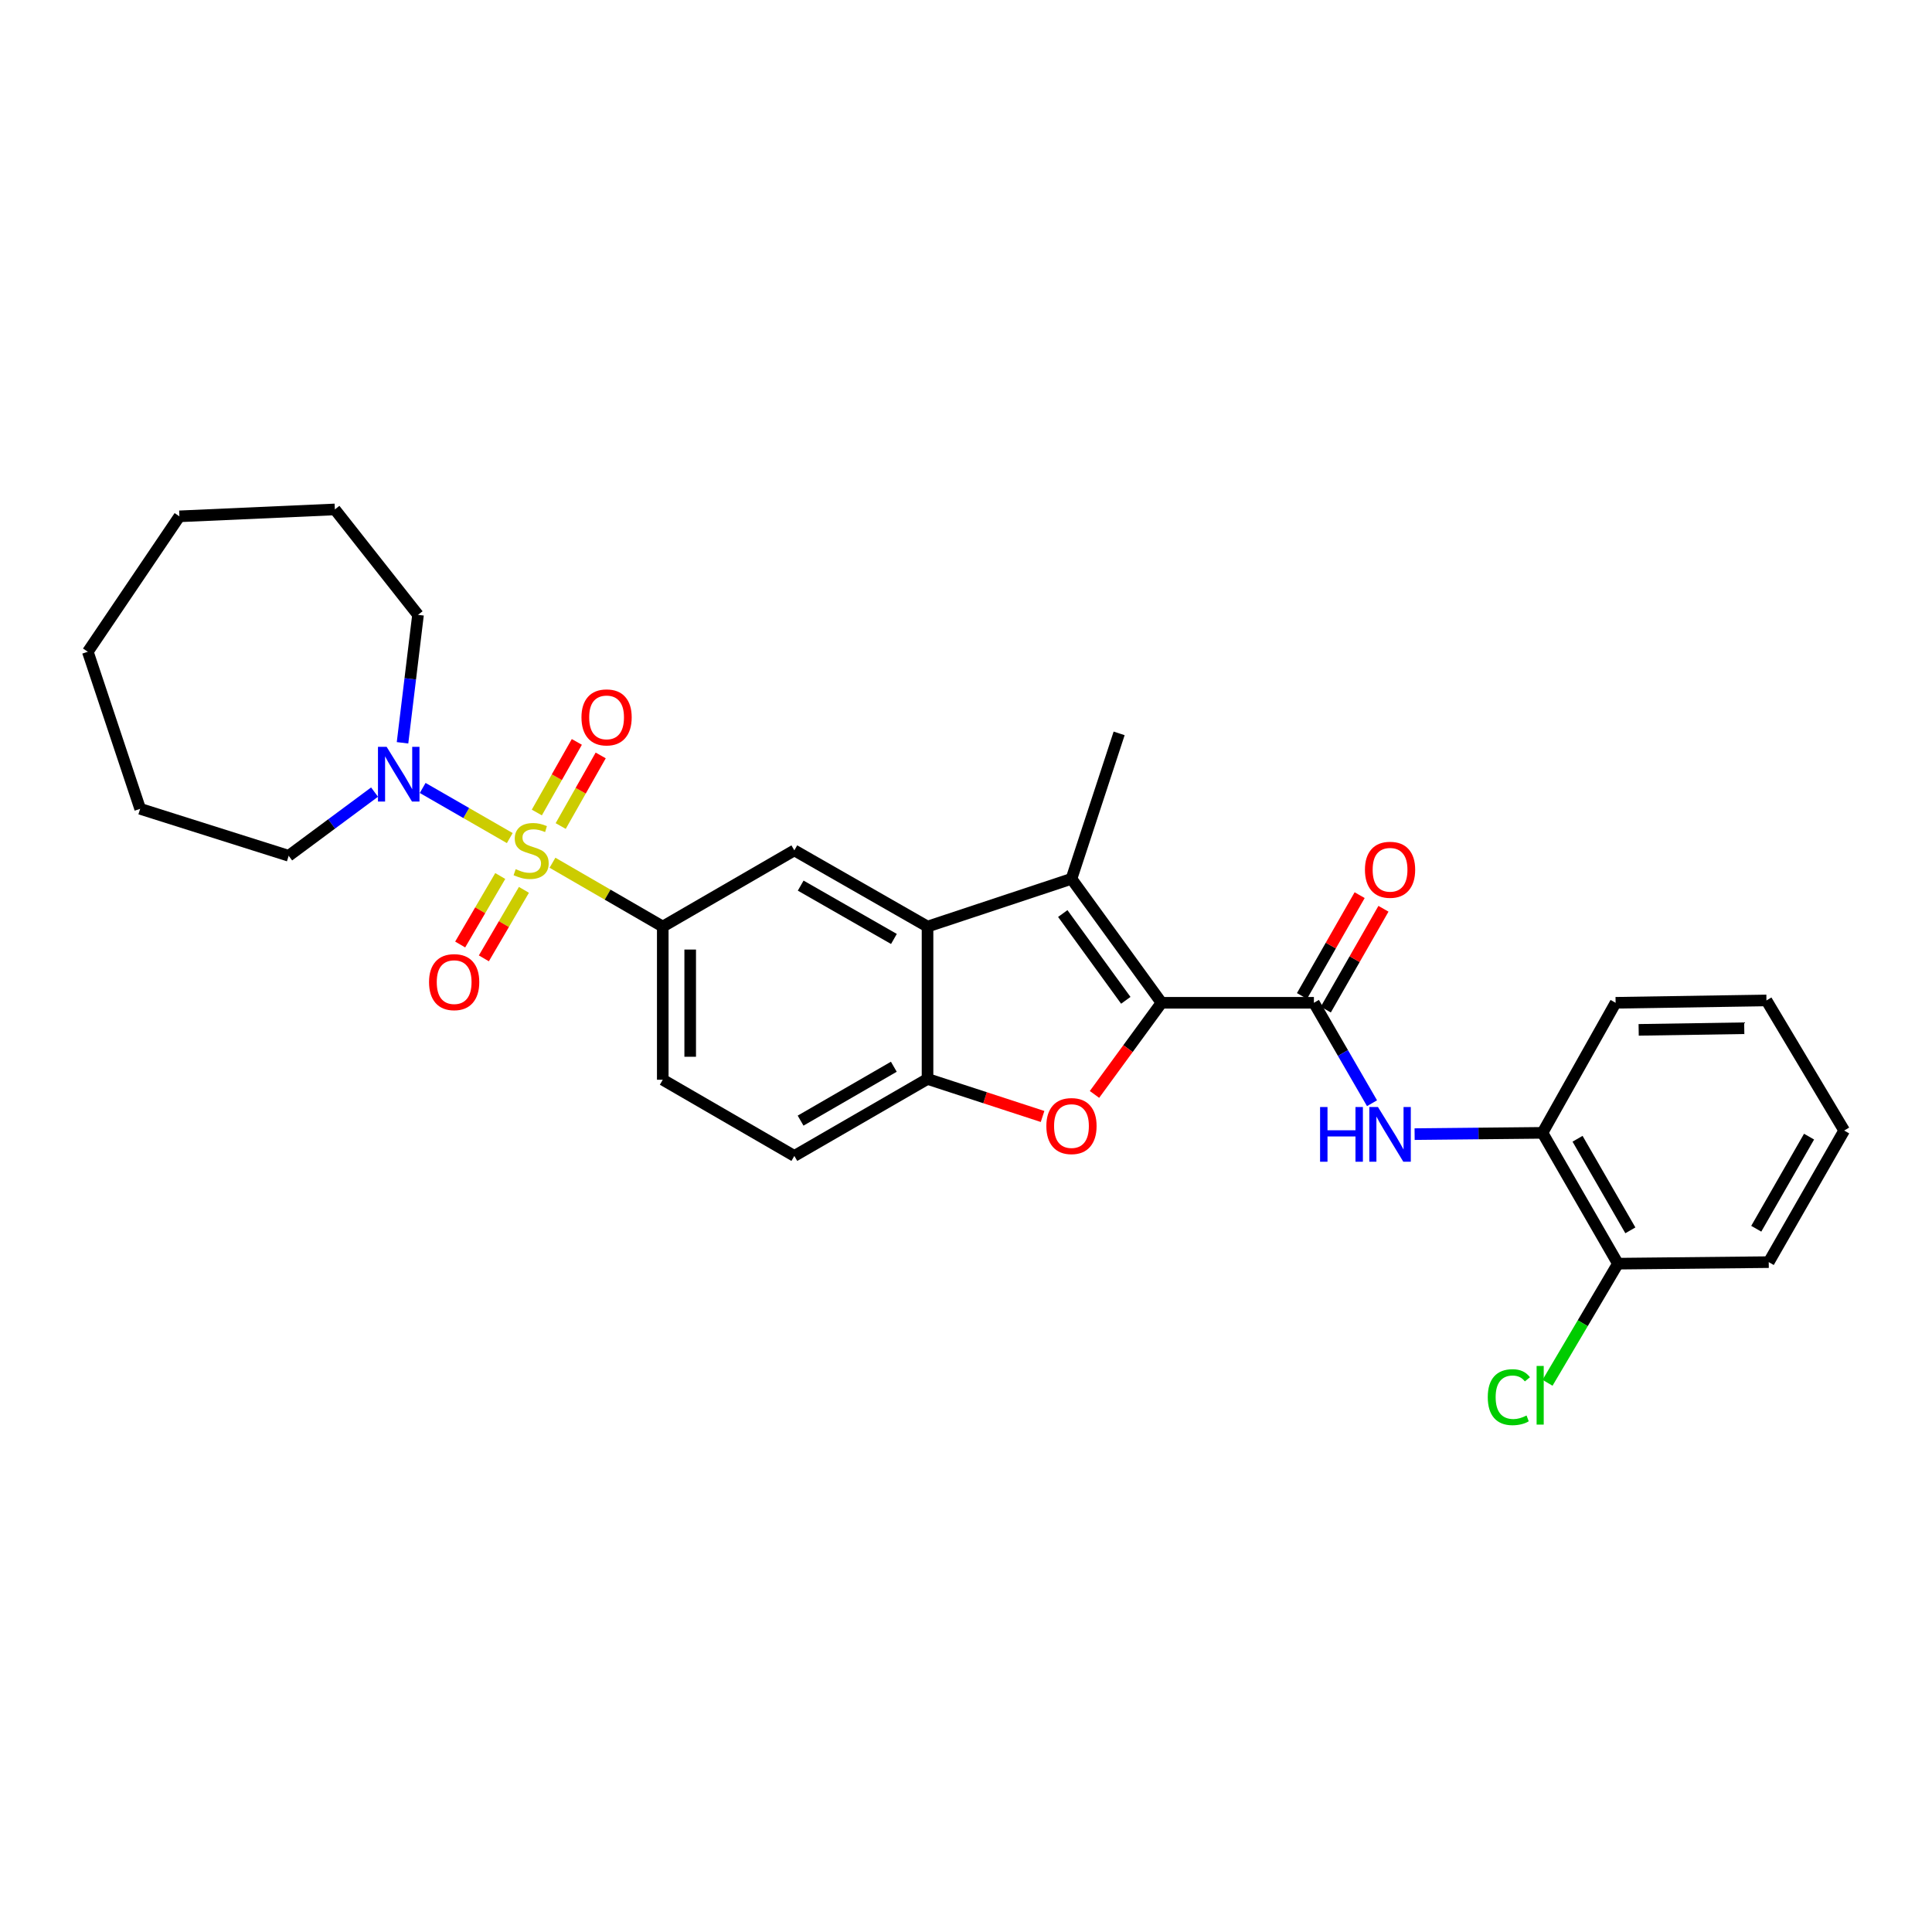 <?xml version='1.0' encoding='iso-8859-1'?>
<svg version='1.1' baseProfile='full'
              xmlns='http://www.w3.org/2000/svg'
                      xmlns:rdkit='http://www.rdkit.org/xml'
                      xmlns:xlink='http://www.w3.org/1999/xlink'
                  xml:space='preserve'
width='1000px' height='1000px' viewBox='0 0 1000 1000'>
<!-- END OF HEADER -->
<rect style='opacity:1.0;fill:#FFFFFF;stroke:none' width='1000' height='1000' x='0' y='0'> </rect>
<path class='bond-5' d='M 285.964,446.549 L 314.504,463.073' style='fill:none;fill-rule:evenodd;stroke:#CCCC00;stroke-width:6px;stroke-linecap:butt;stroke-linejoin:miter;stroke-opacity:1' />
<path class='bond-5' d='M 314.504,463.073 L 343.044,479.596' style='fill:none;fill-rule:evenodd;stroke:#000000;stroke-width:6px;stroke-linecap:butt;stroke-linejoin:miter;stroke-opacity:1' />
<path class='bond-6' d='M 263.859,433.789 L 241.318,420.816' style='fill:none;fill-rule:evenodd;stroke:#CCCC00;stroke-width:6px;stroke-linecap:butt;stroke-linejoin:miter;stroke-opacity:1' />
<path class='bond-6' d='M 241.318,420.816 L 218.776,407.843' style='fill:none;fill-rule:evenodd;stroke:#0000FF;stroke-width:6px;stroke-linecap:butt;stroke-linejoin:miter;stroke-opacity:1' />
<path class='bond-10' d='M 258.929,453.42 L 248.558,471.147' style='fill:none;fill-rule:evenodd;stroke:#CCCC00;stroke-width:6px;stroke-linecap:butt;stroke-linejoin:miter;stroke-opacity:1' />
<path class='bond-10' d='M 248.558,471.147 L 238.188,488.875' style='fill:none;fill-rule:evenodd;stroke:#FF0000;stroke-width:6px;stroke-linecap:butt;stroke-linejoin:miter;stroke-opacity:1' />
<path class='bond-10' d='M 271.186,460.59 L 260.815,478.318' style='fill:none;fill-rule:evenodd;stroke:#CCCC00;stroke-width:6px;stroke-linecap:butt;stroke-linejoin:miter;stroke-opacity:1' />
<path class='bond-10' d='M 260.815,478.318 L 250.444,496.045' style='fill:none;fill-rule:evenodd;stroke:#FF0000;stroke-width:6px;stroke-linecap:butt;stroke-linejoin:miter;stroke-opacity:1' />
<path class='bond-11' d='M 290.216,427.552 L 300.568,409.283' style='fill:none;fill-rule:evenodd;stroke:#CCCC00;stroke-width:6px;stroke-linecap:butt;stroke-linejoin:miter;stroke-opacity:1' />
<path class='bond-11' d='M 300.568,409.283 L 310.92,391.013' style='fill:none;fill-rule:evenodd;stroke:#FF0000;stroke-width:6px;stroke-linecap:butt;stroke-linejoin:miter;stroke-opacity:1' />
<path class='bond-11' d='M 277.862,420.552 L 288.214,402.283' style='fill:none;fill-rule:evenodd;stroke:#CCCC00;stroke-width:6px;stroke-linecap:butt;stroke-linejoin:miter;stroke-opacity:1' />
<path class='bond-11' d='M 288.214,402.283 L 298.566,384.013' style='fill:none;fill-rule:evenodd;stroke:#FF0000;stroke-width:6px;stroke-linecap:butt;stroke-linejoin:miter;stroke-opacity:1' />
<path class='bond-0' d='M 601.19,519.04 L 554.591,454.881' style='fill:none;fill-rule:evenodd;stroke:#000000;stroke-width:6px;stroke-linecap:butt;stroke-linejoin:miter;stroke-opacity:1' />
<path class='bond-0' d='M 582.711,517.761 L 550.091,472.849' style='fill:none;fill-rule:evenodd;stroke:#000000;stroke-width:6px;stroke-linecap:butt;stroke-linejoin:miter;stroke-opacity:1' />
<path class='bond-3' d='M 601.19,519.04 L 680.07,519.04' style='fill:none;fill-rule:evenodd;stroke:#000000;stroke-width:6px;stroke-linecap:butt;stroke-linejoin:miter;stroke-opacity:1' />
<path class='bond-31' d='M 601.19,519.04 L 583.848,542.757' style='fill:none;fill-rule:evenodd;stroke:#000000;stroke-width:6px;stroke-linecap:butt;stroke-linejoin:miter;stroke-opacity:1' />
<path class='bond-31' d='M 583.848,542.757 L 566.505,566.473' style='fill:none;fill-rule:evenodd;stroke:#FF0000;stroke-width:6px;stroke-linecap:butt;stroke-linejoin:miter;stroke-opacity:1' />
<path class='bond-1' d='M 554.591,454.881 L 480.089,479.596' style='fill:none;fill-rule:evenodd;stroke:#000000;stroke-width:6px;stroke-linecap:butt;stroke-linejoin:miter;stroke-opacity:1' />
<path class='bond-17' d='M 554.591,454.881 L 579.259,379.598' style='fill:none;fill-rule:evenodd;stroke:#000000;stroke-width:6px;stroke-linecap:butt;stroke-linejoin:miter;stroke-opacity:1' />
<path class='bond-2' d='M 539.631,577.886 L 509.86,568.173' style='fill:none;fill-rule:evenodd;stroke:#FF0000;stroke-width:6px;stroke-linecap:butt;stroke-linejoin:miter;stroke-opacity:1' />
<path class='bond-2' d='M 509.86,568.173 L 480.089,558.461' style='fill:none;fill-rule:evenodd;stroke:#000000;stroke-width:6px;stroke-linecap:butt;stroke-linejoin:miter;stroke-opacity:1' />
<path class='bond-8' d='M 680.07,519.04 L 695.113,545.033' style='fill:none;fill-rule:evenodd;stroke:#000000;stroke-width:6px;stroke-linecap:butt;stroke-linejoin:miter;stroke-opacity:1' />
<path class='bond-8' d='M 695.113,545.033 L 710.157,571.025' style='fill:none;fill-rule:evenodd;stroke:#0000FF;stroke-width:6px;stroke-linecap:butt;stroke-linejoin:miter;stroke-opacity:1' />
<path class='bond-13' d='M 686.233,522.565 L 701.155,496.471' style='fill:none;fill-rule:evenodd;stroke:#000000;stroke-width:6px;stroke-linecap:butt;stroke-linejoin:miter;stroke-opacity:1' />
<path class='bond-13' d='M 701.155,496.471 L 716.078,470.378' style='fill:none;fill-rule:evenodd;stroke:#FF0000;stroke-width:6px;stroke-linecap:butt;stroke-linejoin:miter;stroke-opacity:1' />
<path class='bond-13' d='M 673.907,515.516 L 688.829,489.422' style='fill:none;fill-rule:evenodd;stroke:#000000;stroke-width:6px;stroke-linecap:butt;stroke-linejoin:miter;stroke-opacity:1' />
<path class='bond-13' d='M 688.829,489.422 L 703.751,463.329' style='fill:none;fill-rule:evenodd;stroke:#FF0000;stroke-width:6px;stroke-linecap:butt;stroke-linejoin:miter;stroke-opacity:1' />
<path class='bond-4' d='M 480.089,479.596 L 411.148,440.152' style='fill:none;fill-rule:evenodd;stroke:#000000;stroke-width:6px;stroke-linecap:butt;stroke-linejoin:miter;stroke-opacity:1' />
<path class='bond-4' d='M 462.696,486.005 L 414.438,458.394' style='fill:none;fill-rule:evenodd;stroke:#000000;stroke-width:6px;stroke-linecap:butt;stroke-linejoin:miter;stroke-opacity:1' />
<path class='bond-30' d='M 480.089,479.596 L 480.089,558.461' style='fill:none;fill-rule:evenodd;stroke:#000000;stroke-width:6px;stroke-linecap:butt;stroke-linejoin:miter;stroke-opacity:1' />
<path class='bond-9' d='M 343.044,479.596 L 411.148,440.152' style='fill:none;fill-rule:evenodd;stroke:#000000;stroke-width:6px;stroke-linecap:butt;stroke-linejoin:miter;stroke-opacity:1' />
<path class='bond-14' d='M 343.044,479.596 L 343.044,558.871' style='fill:none;fill-rule:evenodd;stroke:#000000;stroke-width:6px;stroke-linecap:butt;stroke-linejoin:miter;stroke-opacity:1' />
<path class='bond-14' d='M 357.244,491.488 L 357.244,546.98' style='fill:none;fill-rule:evenodd;stroke:#000000;stroke-width:6px;stroke-linecap:butt;stroke-linejoin:miter;stroke-opacity:1' />
<path class='bond-19' d='M 193.866,409.989 L 171.643,426.471' style='fill:none;fill-rule:evenodd;stroke:#0000FF;stroke-width:6px;stroke-linecap:butt;stroke-linejoin:miter;stroke-opacity:1' />
<path class='bond-19' d='M 171.643,426.471 L 149.421,442.953' style='fill:none;fill-rule:evenodd;stroke:#000000;stroke-width:6px;stroke-linecap:butt;stroke-linejoin:miter;stroke-opacity:1' />
<path class='bond-20' d='M 208.345,384.472 L 212.355,351.359' style='fill:none;fill-rule:evenodd;stroke:#0000FF;stroke-width:6px;stroke-linecap:butt;stroke-linejoin:miter;stroke-opacity:1' />
<path class='bond-20' d='M 212.355,351.359 L 216.366,318.247' style='fill:none;fill-rule:evenodd;stroke:#000000;stroke-width:6px;stroke-linecap:butt;stroke-linejoin:miter;stroke-opacity:1' />
<path class='bond-7' d='M 480.089,558.461 L 411.148,598.307' style='fill:none;fill-rule:evenodd;stroke:#000000;stroke-width:6px;stroke-linecap:butt;stroke-linejoin:miter;stroke-opacity:1' />
<path class='bond-7' d='M 462.642,552.144 L 414.384,580.036' style='fill:none;fill-rule:evenodd;stroke:#000000;stroke-width:6px;stroke-linecap:butt;stroke-linejoin:miter;stroke-opacity:1' />
<path class='bond-12' d='M 732.203,587.024 L 765.291,586.69' style='fill:none;fill-rule:evenodd;stroke:#0000FF;stroke-width:6px;stroke-linecap:butt;stroke-linejoin:miter;stroke-opacity:1' />
<path class='bond-12' d='M 765.291,586.69 L 798.379,586.356' style='fill:none;fill-rule:evenodd;stroke:#000000;stroke-width:6px;stroke-linecap:butt;stroke-linejoin:miter;stroke-opacity:1' />
<path class='bond-16' d='M 798.379,586.356 L 837.428,654.073' style='fill:none;fill-rule:evenodd;stroke:#000000;stroke-width:6px;stroke-linecap:butt;stroke-linejoin:miter;stroke-opacity:1' />
<path class='bond-16' d='M 816.537,589.42 L 843.872,636.822' style='fill:none;fill-rule:evenodd;stroke:#000000;stroke-width:6px;stroke-linecap:butt;stroke-linejoin:miter;stroke-opacity:1' />
<path class='bond-21' d='M 798.379,586.356 L 836.237,519.04' style='fill:none;fill-rule:evenodd;stroke:#000000;stroke-width:6px;stroke-linecap:butt;stroke-linejoin:miter;stroke-opacity:1' />
<path class='bond-15' d='M 343.044,558.871 L 411.148,598.307' style='fill:none;fill-rule:evenodd;stroke:#000000;stroke-width:6px;stroke-linecap:butt;stroke-linejoin:miter;stroke-opacity:1' />
<path class='bond-18' d='M 837.428,654.073 L 819.217,684.902' style='fill:none;fill-rule:evenodd;stroke:#000000;stroke-width:6px;stroke-linecap:butt;stroke-linejoin:miter;stroke-opacity:1' />
<path class='bond-18' d='M 819.217,684.902 L 801.005,715.73' style='fill:none;fill-rule:evenodd;stroke:#00CC00;stroke-width:6px;stroke-linecap:butt;stroke-linejoin:miter;stroke-opacity:1' />
<path class='bond-22' d='M 837.428,654.073 L 915.496,653.276' style='fill:none;fill-rule:evenodd;stroke:#000000;stroke-width:6px;stroke-linecap:butt;stroke-linejoin:miter;stroke-opacity:1' />
<path class='bond-24' d='M 149.421,442.953 L 72.545,418.647' style='fill:none;fill-rule:evenodd;stroke:#000000;stroke-width:6px;stroke-linecap:butt;stroke-linejoin:miter;stroke-opacity:1' />
<path class='bond-23' d='M 216.366,318.247 L 173.324,263.68' style='fill:none;fill-rule:evenodd;stroke:#000000;stroke-width:6px;stroke-linecap:butt;stroke-linejoin:miter;stroke-opacity:1' />
<path class='bond-25' d='M 836.237,519.04 L 914.313,517.826' style='fill:none;fill-rule:evenodd;stroke:#000000;stroke-width:6px;stroke-linecap:butt;stroke-linejoin:miter;stroke-opacity:1' />
<path class='bond-25' d='M 848.169,533.056 L 902.822,532.206' style='fill:none;fill-rule:evenodd;stroke:#000000;stroke-width:6px;stroke-linecap:butt;stroke-linejoin:miter;stroke-opacity:1' />
<path class='bond-32' d='M 915.496,653.276 L 954.545,585.164' style='fill:none;fill-rule:evenodd;stroke:#000000;stroke-width:6px;stroke-linecap:butt;stroke-linejoin:miter;stroke-opacity:1' />
<path class='bond-32' d='M 909.034,635.997 L 936.369,588.319' style='fill:none;fill-rule:evenodd;stroke:#000000;stroke-width:6px;stroke-linecap:butt;stroke-linejoin:miter;stroke-opacity:1' />
<path class='bond-28' d='M 173.324,263.68 L 92.858,267.253' style='fill:none;fill-rule:evenodd;stroke:#000000;stroke-width:6px;stroke-linecap:butt;stroke-linejoin:miter;stroke-opacity:1' />
<path class='bond-27' d='M 72.545,418.647 L 45.455,337.353' style='fill:none;fill-rule:evenodd;stroke:#000000;stroke-width:6px;stroke-linecap:butt;stroke-linejoin:miter;stroke-opacity:1' />
<path class='bond-26' d='M 914.313,517.826 L 954.545,585.164' style='fill:none;fill-rule:evenodd;stroke:#000000;stroke-width:6px;stroke-linecap:butt;stroke-linejoin:miter;stroke-opacity:1' />
<path class='bond-29' d='M 45.455,337.353 L 92.858,267.253' style='fill:none;fill-rule:evenodd;stroke:#000000;stroke-width:6px;stroke-linecap:butt;stroke-linejoin:miter;stroke-opacity:1' />
<path  class='atom-0' d='M 266.916 449.872
Q 267.236 449.992, 268.556 450.552
Q 269.876 451.112, 271.316 451.472
Q 272.796 451.792, 274.236 451.792
Q 276.916 451.792, 278.476 450.512
Q 280.036 449.192, 280.036 446.912
Q 280.036 445.352, 279.236 444.392
Q 278.476 443.432, 277.276 442.912
Q 276.076 442.392, 274.076 441.792
Q 271.556 441.032, 270.036 440.312
Q 268.556 439.592, 267.476 438.072
Q 266.436 436.552, 266.436 433.992
Q 266.436 430.432, 268.836 428.232
Q 271.276 426.032, 276.076 426.032
Q 279.356 426.032, 283.076 427.592
L 282.156 430.672
Q 278.756 429.272, 276.196 429.272
Q 273.436 429.272, 271.916 430.432
Q 270.396 431.552, 270.436 433.512
Q 270.436 435.032, 271.196 435.952
Q 271.996 436.872, 273.116 437.392
Q 274.276 437.912, 276.196 438.512
Q 278.756 439.312, 280.276 440.112
Q 281.796 440.912, 282.876 442.552
Q 283.996 444.152, 283.996 446.912
Q 283.996 450.832, 281.356 452.952
Q 278.756 455.032, 274.396 455.032
Q 271.876 455.032, 269.956 454.472
Q 268.076 453.952, 265.836 453.032
L 266.916 449.872
' fill='#CCCC00'/>
<path  class='atom-3' d='M 541.591 582.846
Q 541.591 576.046, 544.951 572.246
Q 548.311 568.446, 554.591 568.446
Q 560.871 568.446, 564.231 572.246
Q 567.591 576.046, 567.591 582.846
Q 567.591 589.726, 564.191 593.646
Q 560.791 597.526, 554.591 597.526
Q 548.351 597.526, 544.951 593.646
Q 541.591 589.766, 541.591 582.846
M 554.591 594.326
Q 558.911 594.326, 561.231 591.446
Q 563.591 588.526, 563.591 582.846
Q 563.591 577.286, 561.231 574.486
Q 558.911 571.646, 554.591 571.646
Q 550.271 571.646, 547.911 574.446
Q 545.591 577.246, 545.591 582.846
Q 545.591 588.566, 547.911 591.446
Q 550.271 594.326, 554.591 594.326
' fill='#FF0000'/>
<path  class='atom-7' d='M 200.118 386.548
L 209.398 401.548
Q 210.318 403.028, 211.798 405.708
Q 213.278 408.388, 213.358 408.548
L 213.358 386.548
L 217.118 386.548
L 217.118 414.868
L 213.238 414.868
L 203.278 398.468
Q 202.118 396.548, 200.878 394.348
Q 199.678 392.148, 199.318 391.468
L 199.318 414.868
L 195.638 414.868
L 195.638 386.548
L 200.118 386.548
' fill='#0000FF'/>
<path  class='atom-9' d='M 683.27 572.992
L 687.11 572.992
L 687.11 585.032
L 701.59 585.032
L 701.59 572.992
L 705.43 572.992
L 705.43 601.312
L 701.59 601.312
L 701.59 588.232
L 687.11 588.232
L 687.11 601.312
L 683.27 601.312
L 683.27 572.992
' fill='#0000FF'/>
<path  class='atom-9' d='M 713.23 572.992
L 722.51 587.992
Q 723.43 589.472, 724.91 592.152
Q 726.39 594.832, 726.47 594.992
L 726.47 572.992
L 730.23 572.992
L 730.23 601.312
L 726.35 601.312
L 716.39 584.912
Q 715.23 582.992, 713.99 580.792
Q 712.79 578.592, 712.43 577.912
L 712.43 601.312
L 708.75 601.312
L 708.75 572.992
L 713.23 572.992
' fill='#0000FF'/>
<path  class='atom-11' d='M 222.07 508.344
Q 222.07 501.544, 225.43 497.744
Q 228.79 493.944, 235.07 493.944
Q 241.35 493.944, 244.71 497.744
Q 248.07 501.544, 248.07 508.344
Q 248.07 515.224, 244.67 519.144
Q 241.27 523.024, 235.07 523.024
Q 228.83 523.024, 225.43 519.144
Q 222.07 515.264, 222.07 508.344
M 235.07 519.824
Q 239.39 519.824, 241.71 516.944
Q 244.07 514.024, 244.07 508.344
Q 244.07 502.784, 241.71 499.984
Q 239.39 497.144, 235.07 497.144
Q 230.75 497.144, 228.39 499.944
Q 226.07 502.744, 226.07 508.344
Q 226.07 514.064, 228.39 516.944
Q 230.75 519.824, 235.07 519.824
' fill='#FF0000'/>
<path  class='atom-12' d='M 300.966 371.316
Q 300.966 364.516, 304.326 360.716
Q 307.686 356.916, 313.966 356.916
Q 320.246 356.916, 323.606 360.716
Q 326.966 364.516, 326.966 371.316
Q 326.966 378.196, 323.566 382.116
Q 320.166 385.996, 313.966 385.996
Q 307.726 385.996, 304.326 382.116
Q 300.966 378.236, 300.966 371.316
M 313.966 382.796
Q 318.286 382.796, 320.606 379.916
Q 322.966 376.996, 322.966 371.316
Q 322.966 365.756, 320.606 362.956
Q 318.286 360.116, 313.966 360.116
Q 309.646 360.116, 307.286 362.916
Q 304.966 365.716, 304.966 371.316
Q 304.966 377.036, 307.286 379.916
Q 309.646 382.796, 313.966 382.796
' fill='#FF0000'/>
<path  class='atom-14' d='M 706.49 450.188
Q 706.49 443.388, 709.85 439.588
Q 713.21 435.788, 719.49 435.788
Q 725.77 435.788, 729.13 439.588
Q 732.49 443.388, 732.49 450.188
Q 732.49 457.068, 729.09 460.988
Q 725.69 464.868, 719.49 464.868
Q 713.25 464.868, 709.85 460.988
Q 706.49 457.108, 706.49 450.188
M 719.49 461.668
Q 723.81 461.668, 726.13 458.788
Q 728.49 455.868, 728.49 450.188
Q 728.49 444.628, 726.13 441.828
Q 723.81 438.988, 719.49 438.988
Q 715.17 438.988, 712.81 441.788
Q 710.49 444.588, 710.49 450.188
Q 710.49 455.908, 712.81 458.788
Q 715.17 461.668, 719.49 461.668
' fill='#FF0000'/>
<path  class='atom-19' d='M 770.067 723.173
Q 770.067 716.133, 773.347 712.453
Q 776.667 708.733, 782.947 708.733
Q 788.787 708.733, 791.907 712.853
L 789.267 715.013
Q 786.987 712.013, 782.947 712.013
Q 778.667 712.013, 776.387 714.893
Q 774.147 717.733, 774.147 723.173
Q 774.147 728.773, 776.467 731.653
Q 778.827 734.533, 783.387 734.533
Q 786.507 734.533, 790.147 732.653
L 791.267 735.653
Q 789.787 736.613, 787.547 737.173
Q 785.307 737.733, 782.827 737.733
Q 776.667 737.733, 773.347 733.973
Q 770.067 730.213, 770.067 723.173
' fill='#00CC00'/>
<path  class='atom-19' d='M 795.347 707.013
L 799.027 707.013
L 799.027 737.373
L 795.347 737.373
L 795.347 707.013
' fill='#00CC00'/>
</svg>
